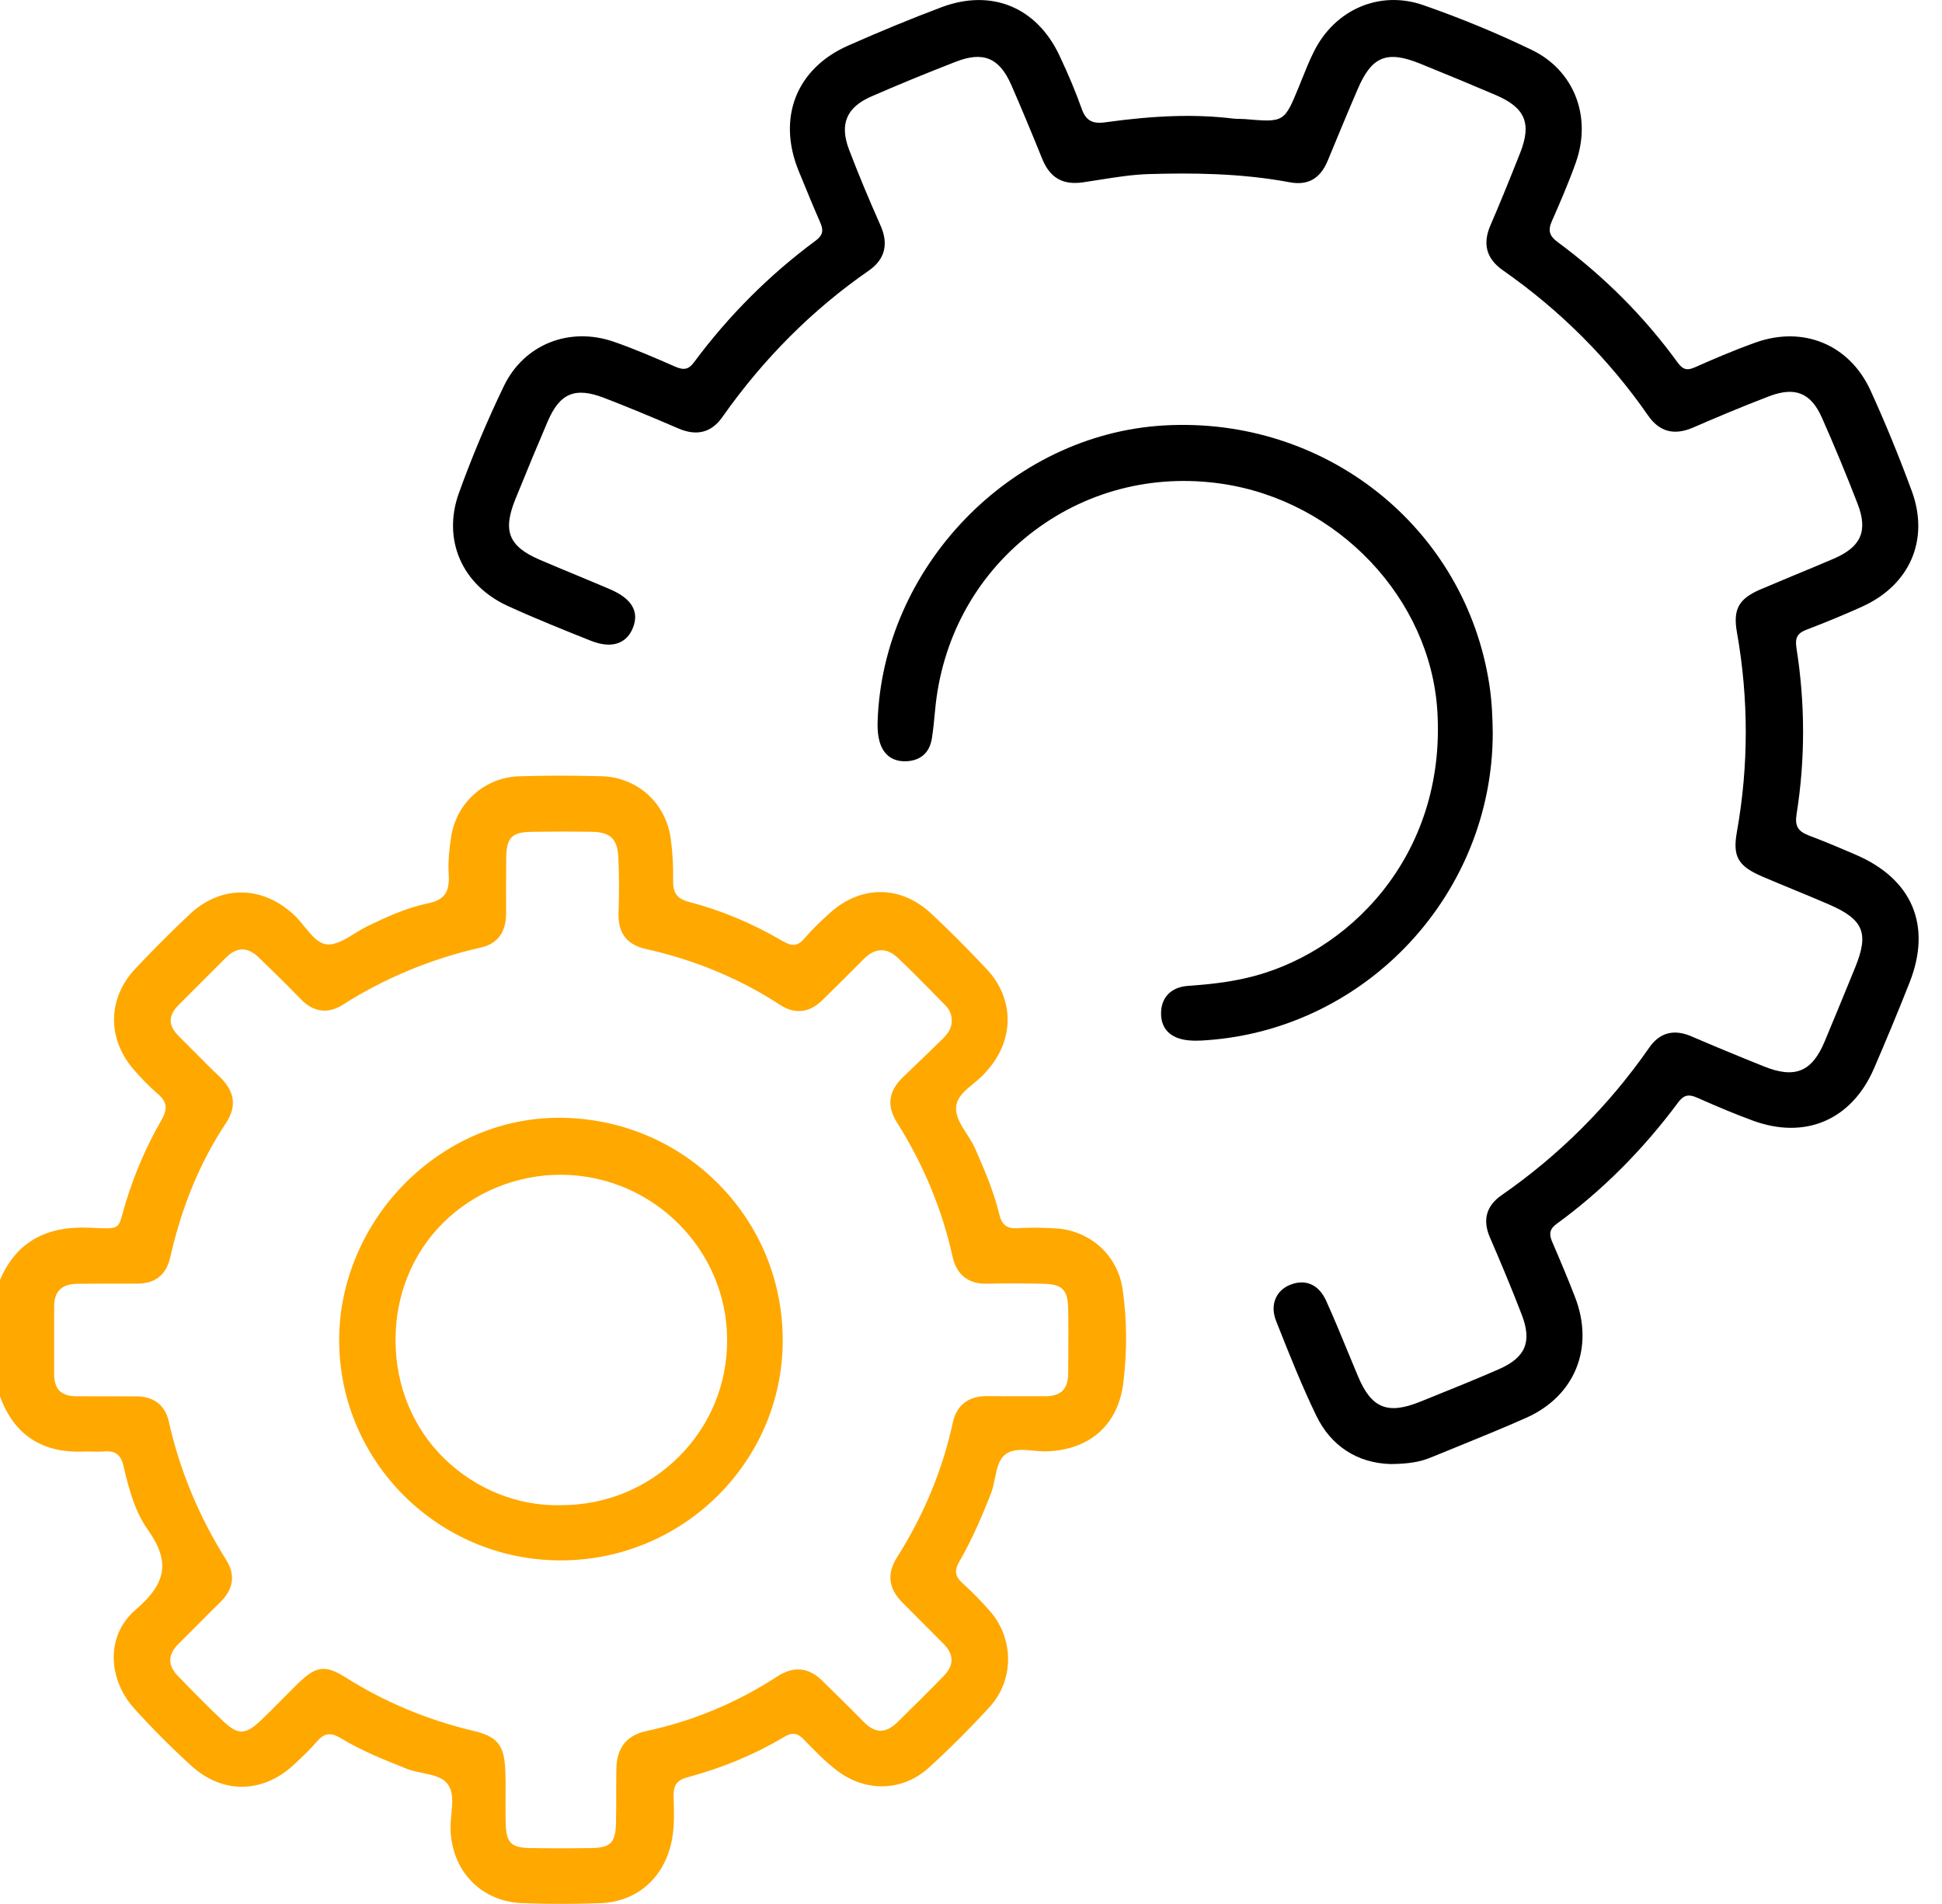 <svg width="51" height="50" viewBox="0 0 51 50" fill="none" xmlns="http://www.w3.org/2000/svg">
<g clip-path="url(#clip0_3166_66)">
<path d="M29.481 33.853C29.352 32.961 28.622 32.305 27.707 32.257C27.323 32.236 27.009 32.235 26.719 32.253C26.441 32.269 26.31 32.169 26.24 31.879C26.094 31.27 25.837 30.686 25.612 30.17C25.554 30.035 25.47 29.904 25.388 29.778C25.232 29.534 25.084 29.305 25.111 29.056C25.138 28.807 25.344 28.637 25.564 28.456C25.683 28.358 25.805 28.257 25.902 28.138C25.912 28.126 25.923 28.113 25.935 28.1C25.945 28.089 25.955 28.077 25.965 28.066C26.648 27.259 26.625 26.205 25.908 25.445C25.381 24.886 24.903 24.408 24.449 23.986C23.652 23.244 22.61 23.24 21.796 23.974C21.584 24.166 21.34 24.391 21.131 24.638C20.952 24.848 20.809 24.864 20.541 24.706C19.759 24.248 18.934 23.903 18.089 23.683C17.781 23.603 17.669 23.449 17.677 23.116C17.684 22.757 17.664 22.392 17.616 22.032C17.489 21.085 16.737 20.408 15.788 20.384C14.999 20.363 14.292 20.365 13.627 20.386C12.731 20.415 11.982 21.084 11.848 21.975C11.803 22.27 11.761 22.617 11.784 22.964C11.815 23.429 11.666 23.635 11.238 23.723C10.686 23.836 10.158 24.077 9.666 24.314C9.55 24.37 9.431 24.442 9.317 24.513C9.077 24.661 8.83 24.815 8.603 24.801C8.362 24.787 8.183 24.565 7.992 24.33C7.902 24.218 7.808 24.103 7.705 24.01C6.864 23.244 5.794 23.245 4.976 24.015C4.498 24.465 4.019 24.944 3.553 25.44C2.833 26.203 2.808 27.255 3.489 28.06C3.704 28.314 3.926 28.539 4.149 28.731C4.386 28.934 4.411 29.121 4.238 29.418C3.863 30.064 3.551 30.778 3.314 31.54C3.276 31.664 3.246 31.769 3.222 31.858C3.108 32.276 3.108 32.276 2.439 32.245L2.354 32.241C1.192 32.188 0.427 32.632 0.008 33.594L0 33.604V36.658L0.004 36.68C0.371 37.678 1.102 38.16 2.182 38.119C2.259 38.115 2.336 38.118 2.412 38.119C2.514 38.121 2.62 38.124 2.724 38.115C3.028 38.09 3.173 38.198 3.244 38.5C3.386 39.108 3.542 39.692 3.878 40.165C4.469 40.999 4.384 41.57 3.565 42.27C3.217 42.568 3.019 42.964 2.99 43.415C2.958 43.928 3.155 44.46 3.534 44.877C4 45.392 4.503 45.895 5.027 46.373C5.844 47.115 6.901 47.104 7.718 46.341L7.764 46.298C7.951 46.124 8.144 45.944 8.312 45.745C8.509 45.511 8.68 45.483 8.946 45.644C9.504 45.982 10.105 46.221 10.687 46.451C10.818 46.503 10.964 46.532 11.104 46.561C11.376 46.617 11.634 46.671 11.769 46.869C11.909 47.075 11.882 47.349 11.854 47.639C11.841 47.77 11.829 47.906 11.832 48.036C11.863 49.134 12.633 49.932 13.703 49.977C14.036 49.991 14.378 49.997 14.728 49.997C15.069 49.997 15.417 49.991 15.768 49.978C16.739 49.942 17.459 49.303 17.646 48.313C17.714 47.957 17.702 47.599 17.692 47.252L17.689 47.175C17.681 46.884 17.777 46.748 18.047 46.676C18.981 46.424 19.836 46.067 20.587 45.616C20.801 45.487 20.942 45.505 21.111 45.68C21.404 45.986 21.67 46.258 21.974 46.491C22.736 47.075 23.709 47.046 24.397 46.416C24.965 45.898 25.503 45.36 25.996 44.817C26.631 44.118 26.634 43.04 26 42.312C25.781 42.06 25.537 41.811 25.274 41.572C25.078 41.394 25.057 41.242 25.193 41.008C25.538 40.413 25.806 39.773 26.023 39.223C26.072 39.096 26.101 38.956 26.128 38.821C26.18 38.561 26.23 38.315 26.42 38.181C26.614 38.045 26.869 38.069 27.139 38.095C27.271 38.107 27.408 38.12 27.538 38.112C28.652 38.051 29.368 37.396 29.5 36.313C29.603 35.479 29.597 34.651 29.481 33.853ZM23.698 42.083C23.885 42.269 24.07 42.457 24.257 42.644C24.427 42.817 24.599 42.988 24.771 43.16C25.058 43.446 25.062 43.725 24.781 44.015C24.407 44.401 24.018 44.783 23.642 45.154L23.568 45.227C23.417 45.375 23.269 45.45 23.127 45.45C23.126 45.45 23.125 45.45 23.122 45.45C22.978 45.449 22.831 45.37 22.681 45.217C22.452 44.98 22.213 44.746 21.983 44.52C21.856 44.395 21.729 44.27 21.602 44.144C21.242 43.785 20.844 43.745 20.418 44.022C19.358 44.713 18.2 45.196 16.978 45.458C16.454 45.57 16.195 45.898 16.186 46.46C16.182 46.672 16.183 46.883 16.183 47.095C16.183 47.353 16.183 47.619 16.177 47.881C16.164 48.39 16.032 48.524 15.534 48.531C14.988 48.54 14.444 48.54 13.918 48.531C13.422 48.524 13.292 48.389 13.28 47.877C13.275 47.665 13.276 47.449 13.276 47.239C13.278 46.998 13.279 46.749 13.27 46.504C13.247 45.829 13.067 45.603 12.426 45.452C11.227 45.168 10.099 44.697 9.072 44.048C8.839 43.902 8.662 43.826 8.496 43.826C8.285 43.826 8.093 43.948 7.83 44.206C7.695 44.338 7.562 44.473 7.428 44.608C7.231 44.807 7.028 45.012 6.821 45.206C6.447 45.555 6.247 45.558 5.889 45.224C5.469 44.833 5.065 44.417 4.675 44.015C4.397 43.729 4.403 43.45 4.695 43.162C4.858 43.002 5.018 42.84 5.18 42.678C5.375 42.48 5.571 42.283 5.771 42.088C6.137 41.733 6.19 41.361 5.935 40.955C5.22 39.819 4.716 38.598 4.432 37.326C4.338 36.904 4.038 36.671 3.587 36.67C3.408 36.67 3.229 36.669 3.051 36.669C2.706 36.667 2.362 36.666 2.018 36.667C2.016 36.667 2.012 36.667 2.01 36.667C1.809 36.667 1.659 36.619 1.565 36.525C1.468 36.428 1.42 36.277 1.421 36.074C1.422 35.598 1.422 35.123 1.422 34.648V34.308C1.422 33.912 1.622 33.717 2.032 33.713C2.564 33.708 3.091 33.707 3.601 33.709C3.603 33.709 3.606 33.709 3.607 33.709C4.074 33.709 4.364 33.479 4.468 33.026C4.78 31.662 5.261 30.505 5.935 29.491C6.223 29.056 6.168 28.658 5.766 28.274C5.519 28.041 5.275 27.794 5.04 27.556C4.923 27.438 4.806 27.321 4.689 27.204C4.552 27.068 4.482 26.932 4.482 26.8C4.482 26.669 4.55 26.534 4.685 26.397C5.101 25.98 5.516 25.564 5.933 25.149C6.219 24.863 6.5 24.86 6.791 25.14C7.212 25.545 7.577 25.906 7.904 26.243C8.234 26.583 8.613 26.632 8.999 26.387C10.101 25.685 11.321 25.179 12.627 24.883C13.065 24.784 13.289 24.485 13.29 23.996C13.292 23.817 13.29 23.638 13.29 23.458C13.29 23.147 13.29 22.837 13.294 22.527C13.302 21.994 13.439 21.853 13.959 21.844C14.425 21.837 14.922 21.835 15.526 21.843C16.028 21.849 16.214 22.025 16.238 22.511C16.261 22.968 16.262 23.447 16.244 23.977C16.227 24.501 16.46 24.809 16.959 24.92C18.246 25.207 19.435 25.702 20.492 26.392C20.876 26.642 21.256 26.598 21.595 26.266C21.986 25.884 22.338 25.533 22.675 25.193C22.977 24.888 23.281 24.874 23.578 25.154C23.911 25.468 24.239 25.802 24.555 26.124L24.824 26.398C24.938 26.514 24.996 26.646 24.993 26.792V26.796C25.002 27.012 24.875 27.166 24.738 27.299L24.716 27.32C24.383 27.643 24.05 27.966 23.714 28.286C23.337 28.646 23.281 29.042 23.548 29.464C24.251 30.576 24.744 31.766 25.016 33.002C25.12 33.476 25.437 33.726 25.921 33.711C26.373 33.701 26.854 33.702 27.389 33.712C27.892 33.722 28.041 33.866 28.051 34.353C28.06 34.777 28.058 35.211 28.055 35.629C28.054 35.775 28.054 35.921 28.052 36.067C28.052 36.272 28.002 36.426 27.904 36.522C27.808 36.616 27.66 36.665 27.464 36.665C27.46 36.665 27.456 36.665 27.453 36.665C27.227 36.663 27.003 36.665 26.778 36.665C26.5 36.666 26.215 36.669 25.934 36.663C25.44 36.655 25.121 36.896 25.021 37.364C24.754 38.597 24.261 39.786 23.555 40.901C23.285 41.323 23.334 41.721 23.698 42.083Z" fill="#FFA800"/>
<path d="M48.73 22.444C48.278 22.249 47.896 22.089 47.504 21.941C47.214 21.83 47.132 21.689 47.181 21.381C47.41 19.939 47.408 18.472 47.178 17.019C47.135 16.746 47.201 16.627 47.453 16.532C47.984 16.329 48.458 16.132 48.904 15.93C50.164 15.359 50.675 14.165 50.205 12.89C49.868 11.975 49.504 11.089 49.124 10.257C48.574 9.052 47.361 8.546 46.104 8.995C45.519 9.204 44.946 9.452 44.513 9.645C44.304 9.738 44.194 9.708 44.055 9.517C43.188 8.322 42.128 7.258 40.904 6.355C40.687 6.194 40.647 6.051 40.755 5.806C40.984 5.287 41.204 4.777 41.387 4.259C41.809 3.057 41.334 1.847 40.232 1.314C39.312 0.869 38.349 0.472 37.373 0.133C36.237 -0.261 35.056 0.243 34.502 1.361C34.386 1.593 34.288 1.837 34.193 2.074L34.114 2.269C33.727 3.216 33.725 3.216 32.687 3.127C32.641 3.124 32.595 3.122 32.55 3.122C32.497 3.121 32.447 3.121 32.394 3.115C31.405 2.995 30.361 3.026 29.009 3.214C28.683 3.258 28.514 3.159 28.407 2.857C28.253 2.422 28.061 1.962 27.819 1.45C27.217 0.181 26.031 -0.302 24.722 0.191C23.93 0.49 23.128 0.819 22.272 1.198C20.912 1.8 20.403 3.093 20.976 4.494L21.021 4.603C21.189 5.014 21.363 5.438 21.545 5.853C21.635 6.06 21.602 6.186 21.42 6.32C20.207 7.216 19.135 8.289 18.228 9.511C18.086 9.703 17.963 9.731 17.721 9.624C17.218 9.403 16.681 9.17 16.127 8.977C14.951 8.568 13.761 9.044 13.233 10.137C12.789 11.058 12.393 12.002 12.053 12.943C11.612 14.167 12.127 15.36 13.335 15.913C14.062 16.246 14.829 16.552 15.507 16.823C15.809 16.944 16.066 16.962 16.268 16.874C16.428 16.805 16.548 16.673 16.623 16.484C16.791 16.059 16.591 15.721 16.028 15.478C15.727 15.349 15.424 15.223 15.121 15.097C14.805 14.966 14.489 14.835 14.175 14.7C13.356 14.347 13.195 13.944 13.537 13.103C13.861 12.303 14.13 11.658 14.383 11.068C14.702 10.323 15.105 10.155 15.868 10.45C16.446 10.672 17.065 10.928 17.814 11.251C18.296 11.459 18.683 11.36 18.967 10.957C20.046 9.422 21.34 8.128 22.811 7.11C23.238 6.815 23.343 6.414 23.123 5.92C22.809 5.212 22.538 4.561 22.298 3.931C22.043 3.263 22.228 2.82 22.879 2.535C23.578 2.23 24.304 1.931 25.099 1.622C25.822 1.34 26.245 1.518 26.558 2.231C26.811 2.81 27.076 3.444 27.371 4.173C27.571 4.668 27.909 4.864 28.436 4.789C28.584 4.767 28.73 4.744 28.876 4.721C29.301 4.654 29.739 4.584 30.176 4.571C31.266 4.54 32.557 4.541 33.873 4.787C34.348 4.876 34.673 4.692 34.869 4.217C35.126 3.596 35.39 2.955 35.661 2.327C36.027 1.479 36.422 1.319 37.289 1.669C38.026 1.967 38.677 2.238 39.28 2.496C40.054 2.827 40.228 3.238 39.923 4.012C39.619 4.781 39.379 5.368 39.142 5.915C38.929 6.408 39.036 6.796 39.468 7.098C40.972 8.148 42.254 9.431 43.28 10.91C43.577 11.34 43.966 11.444 44.466 11.227C45.005 10.993 45.719 10.689 46.458 10.407C47.141 10.146 47.557 10.315 47.848 10.972C48.181 11.725 48.496 12.485 48.785 13.234C49.059 13.947 48.875 14.365 48.148 14.675C47.798 14.825 47.448 14.971 47.096 15.116C46.813 15.233 46.531 15.351 46.249 15.471C45.66 15.72 45.507 15.997 45.615 16.607C45.924 18.347 45.924 20.109 45.614 21.844C45.498 22.491 45.64 22.742 46.275 23.016C46.541 23.13 46.811 23.242 47.08 23.353C47.395 23.482 47.721 23.617 48.037 23.754C48.94 24.148 49.087 24.503 48.721 25.403C48.44 26.093 48.177 26.73 47.918 27.351C47.584 28.15 47.135 28.333 46.319 28.003C45.616 27.721 44.995 27.463 44.419 27.215C43.959 27.017 43.586 27.116 43.313 27.509C42.257 29.029 40.951 30.335 39.432 31.388C39.033 31.665 38.93 32.037 39.126 32.492C39.383 33.087 39.683 33.794 39.965 34.529C40.236 35.235 40.064 35.646 39.373 35.952C38.788 36.208 38.184 36.452 37.601 36.687L37.291 36.812C36.44 37.155 36.016 36.981 35.665 36.146C35.582 35.949 35.501 35.751 35.419 35.554C35.23 35.093 35.034 34.618 34.826 34.158C34.638 33.744 34.306 33.587 33.912 33.728C33.721 33.797 33.58 33.922 33.505 34.087C33.424 34.266 33.428 34.476 33.514 34.694L33.557 34.802C33.87 35.59 34.193 36.404 34.569 37.179C34.952 37.971 35.643 38.421 36.517 38.447H36.518H36.519C36.983 38.443 37.292 38.393 37.583 38.272C37.81 38.178 38.039 38.086 38.267 37.993C38.862 37.751 39.475 37.501 40.073 37.236C41.359 36.668 41.878 35.394 41.363 34.063C41.197 33.634 41.006 33.173 40.763 32.611C40.67 32.398 40.702 32.269 40.88 32.139C42.069 31.274 43.143 30.2 44.072 28.949C44.217 28.755 44.344 28.724 44.579 28.83C45.132 29.076 45.594 29.267 46.033 29.428C47.41 29.934 48.627 29.41 49.212 28.063C49.542 27.299 49.859 26.537 50.15 25.797C50.737 24.305 50.22 23.082 48.73 22.444Z" fill="black"/>
<path d="M39.113 17.982C38.48 13.852 34.807 10.925 30.561 11.173C26.535 11.408 23.164 14.909 23.047 18.976C23.042 19.165 23.059 19.334 23.1 19.478C23.201 19.833 23.456 20.013 23.823 19.99C24.189 19.965 24.414 19.758 24.473 19.388C24.51 19.154 24.531 18.926 24.557 18.653C24.725 16.802 25.605 15.161 27.038 14.033C28.465 12.908 30.259 12.435 32.089 12.704C35.131 13.151 37.564 15.717 37.747 18.673C37.983 22.492 35.383 25.095 32.692 25.692C32.263 25.788 31.789 25.85 31.199 25.89C30.757 25.921 30.491 26.192 30.491 26.615C30.491 27.023 30.747 27.275 31.212 27.32C31.277 27.327 31.343 27.329 31.408 27.329C31.512 27.329 31.614 27.323 31.713 27.315C35.904 27.006 39.193 23.468 39.202 19.258V19.257C39.197 18.883 39.183 18.437 39.113 17.982Z" fill="black"/>
<path d="M18.874 31.097C17.783 29.994 16.32 29.375 14.753 29.354C14.727 29.354 14.702 29.354 14.677 29.354C13.194 29.354 11.777 29.95 10.675 31.036C9.552 32.146 8.906 33.661 8.907 35.194C8.909 38.381 11.515 40.975 14.72 40.977C14.721 40.977 14.722 40.977 14.725 40.977C17.928 40.977 20.544 38.397 20.555 35.222C20.562 33.665 19.964 32.201 18.874 31.097ZM19.096 35.185C19.099 36.346 18.649 37.436 17.829 38.254C17.005 39.076 15.907 39.527 14.735 39.527C14.73 39.527 14.724 39.527 14.719 39.527H14.717C13.6 39.554 12.489 39.105 11.669 38.304C10.846 37.5 10.389 36.397 10.387 35.198C10.384 34.013 10.828 32.919 11.635 32.115C12.445 31.31 13.567 30.85 14.717 30.85C14.729 30.85 14.74 30.85 14.753 30.85C17.144 30.87 19.092 32.815 19.096 35.185Z" fill="#FFA800"/>
</g>
<defs>
<clipPath id="clip0_3166_66">
<rect width="50.386" height="50" fill="white"/>
</clipPath>
</defs>
</svg>
